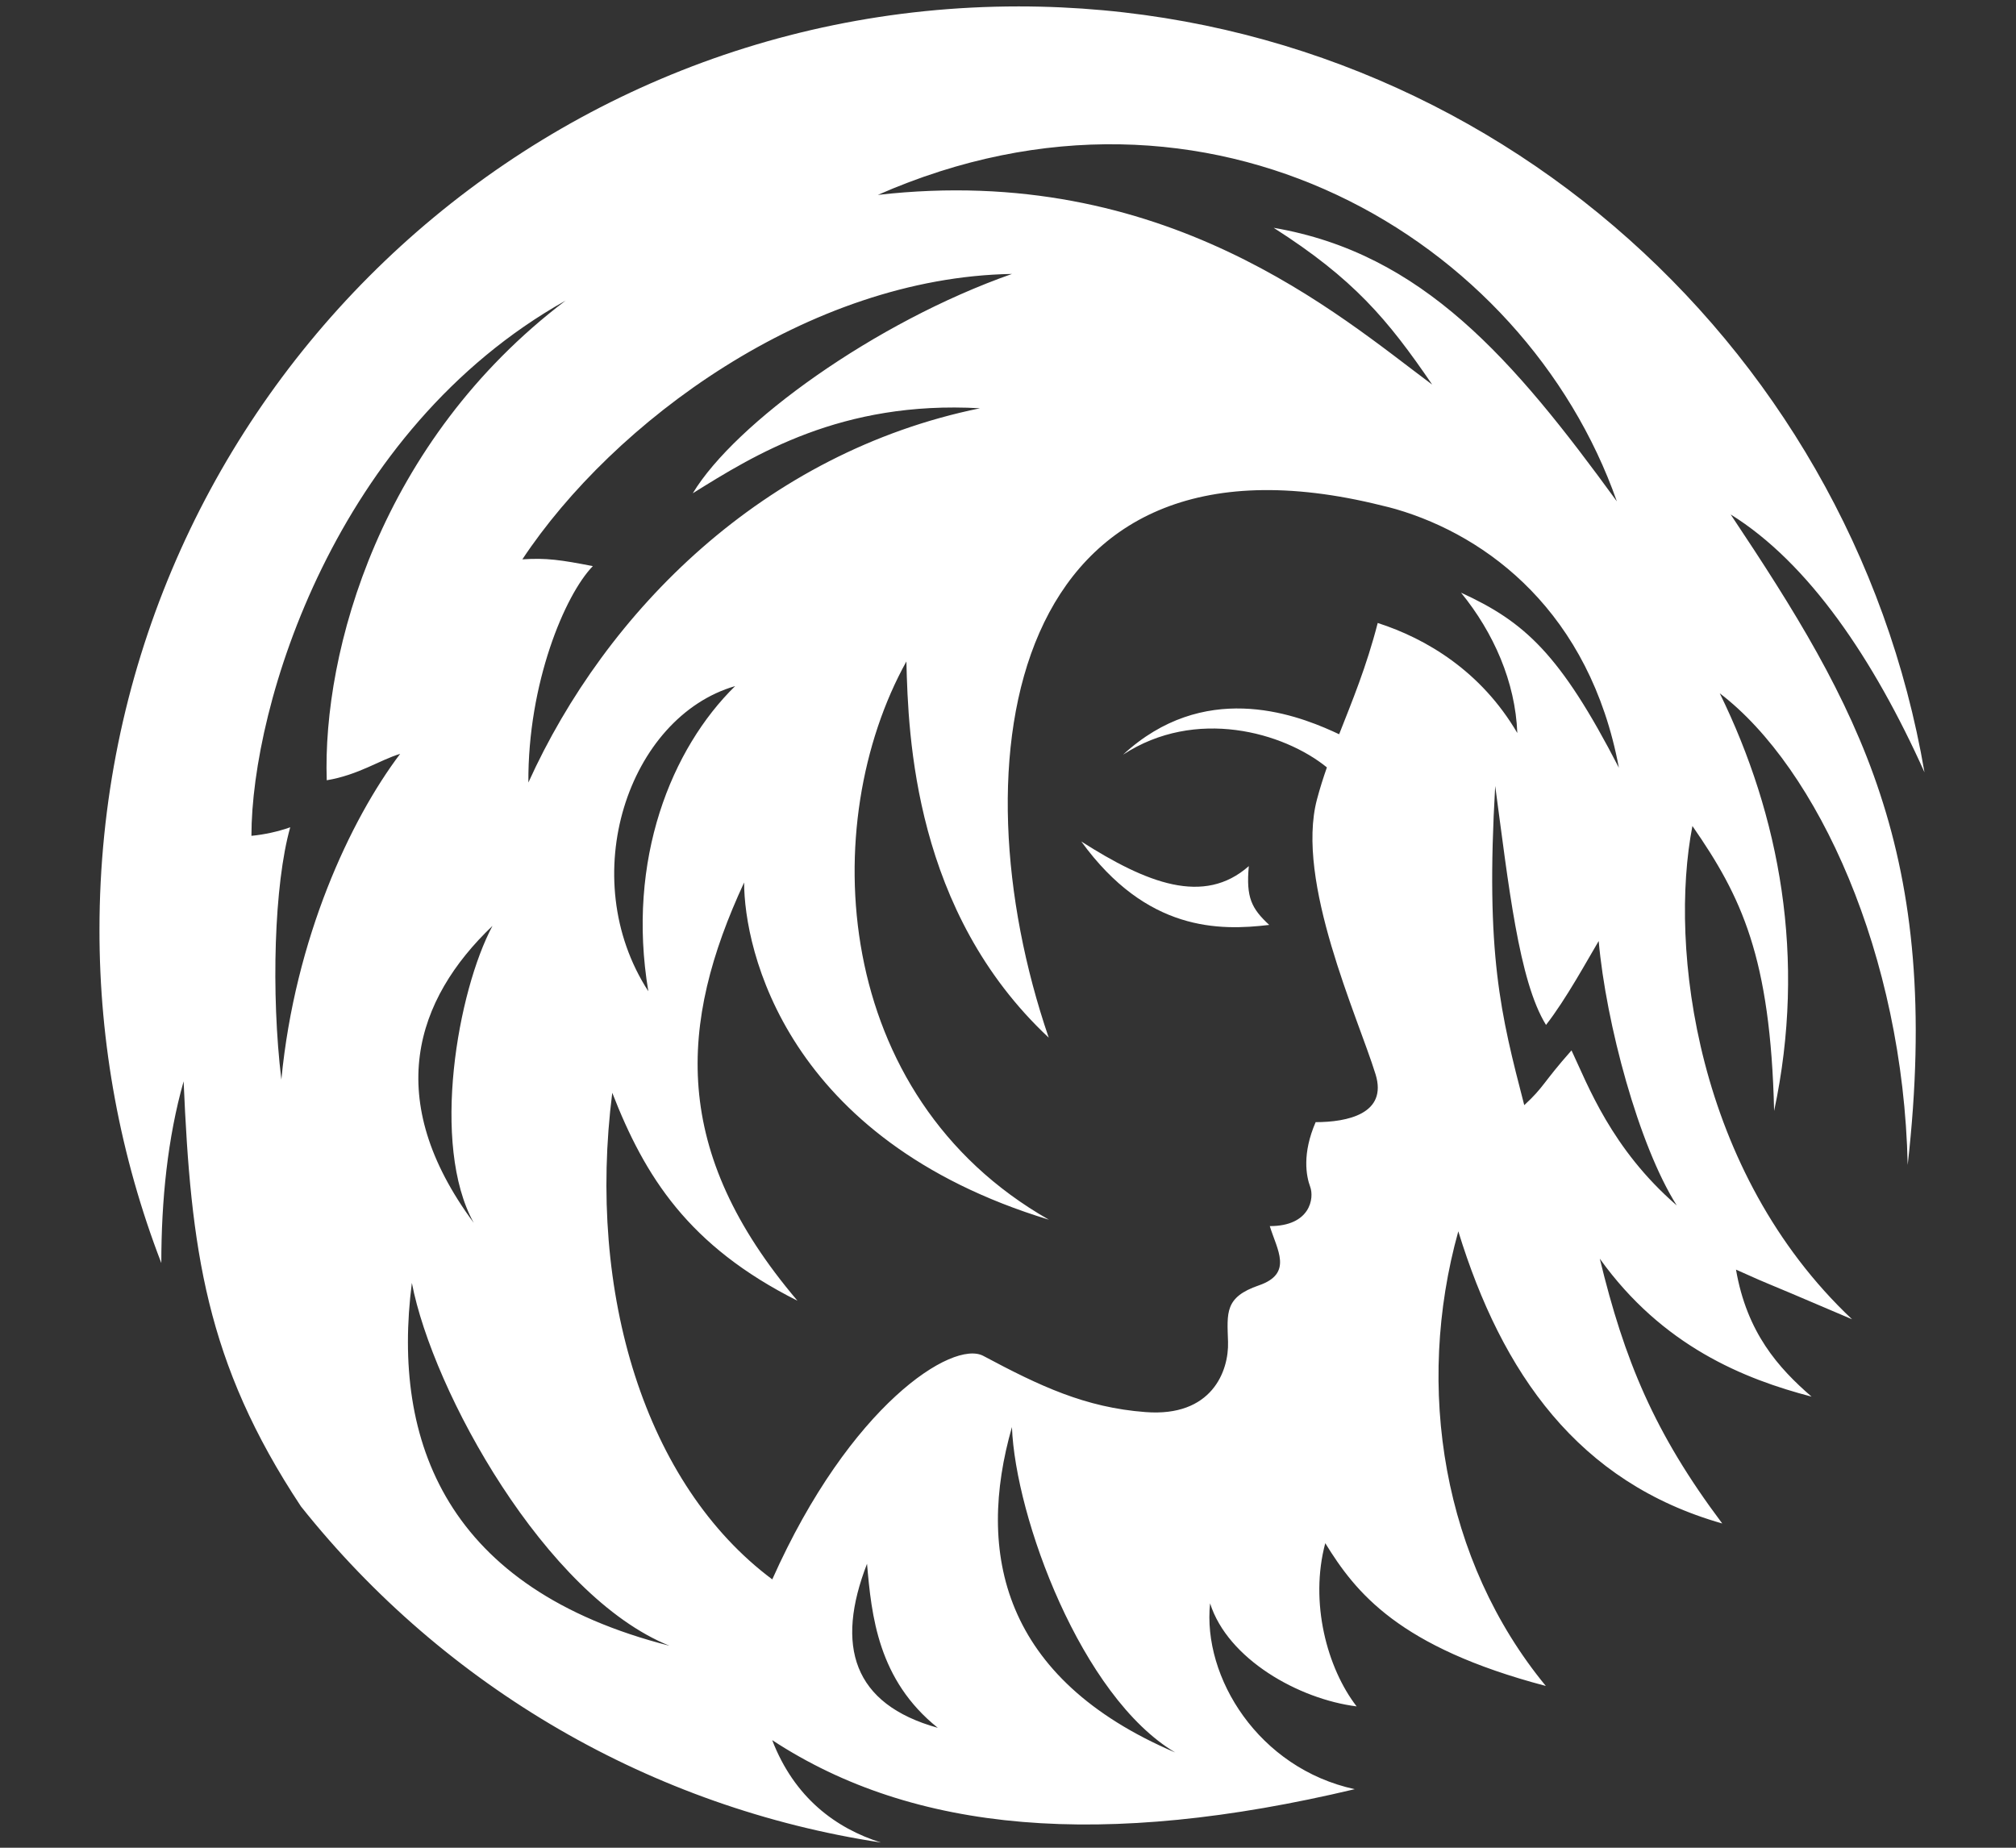 <svg width="120" height="110" viewBox="0 0 120 110" fill="none" xmlns="http://www.w3.org/2000/svg">
<rect x="0" y="0" width="120" height="110" fill="#333333" stroke="none"/>
<path d="M75.549 55.063C74.495 54.085 74.163 53.434 74.334 51.562C71.658 53.923 68.259 52.58 64.363 50.096C68.259 55.47 72.582 55.416 75.549 55.063Z" fill="white"/>
<path d="M114.553 45.979C110.127 20.085 87.673 0.382 60.634 0.382C30.418 0.382 5.921 24.984 5.921 55.343C5.913 62.132 7.161 68.863 9.602 75.193C9.602 71.469 9.973 67.749 10.93 64.373C11.361 74.361 12.227 81.092 17.914 89.681C26.504 100.476 38.83 107.621 52.434 109.689C49.761 108.847 47.286 107.029 45.964 103.594C54.408 109.132 65.696 110.068 80.64 106.514C74.916 105.276 71.566 99.848 72.029 95.451C73.078 98.763 77.293 101.151 80.752 101.586C78.993 99.306 77.941 95.396 78.885 91.869C80.692 94.799 83.237 98.058 92.013 100.369C85.875 92.91 84.21 82.613 86.804 73.303C89.398 81.745 93.937 88.259 102.515 90.697C98.456 85.293 96.685 80.949 95.226 74.932C98.955 80.142 103.818 82.097 107.831 83.145C105.844 81.426 103.98 79.328 103.333 75.583C106.25 76.886 103.333 75.583 110.24 78.539C100.935 69.769 99.334 56.412 100.739 49.174C103.656 53.381 105.386 56.963 105.602 66.137C107.547 57.017 105.927 48.549 102.367 41.274C108.203 45.724 113.283 56.855 113.553 69.349C115.66 50.74 110.582 41.981 103.016 30.627C107.663 33.513 111.529 39.242 114.553 45.979ZM96.241 29.847C90.08 21.379 84.677 15.081 75.814 13.562C80.57 16.602 82.584 18.99 85.251 22.898C79.706 18.773 69.329 9.653 52.253 11.603C71.982 2.922 90.746 14.213 96.241 29.847ZM60.237 16.308C52.073 19.175 43.755 25.19 41.237 29.366C44.875 27.097 50.072 23.836 58.334 24.305C45.461 26.935 36.062 36.392 31.451 46.586C31.413 40.692 33.617 35.423 35.288 33.703C33.411 33.336 32.516 33.203 31.093 33.299C36.498 25.142 48.105 16.508 60.237 16.308ZM38.591 59.013C34.19 52.221 37.405 42.688 43.758 40.845C39.979 44.548 37.274 51.155 38.592 59.02L38.591 59.013ZM16.746 64.259C16.13 59.137 16.315 52.642 17.276 49.25C16.529 49.512 15.753 49.682 14.966 49.759C14.966 41.998 19.939 25.604 33.666 17.896C22.641 26.251 19.188 38.784 19.449 46.451C21.347 46.132 22.61 45.242 23.818 44.879C20.86 48.792 17.558 55.851 16.748 64.265L16.746 64.259ZM28.198 72.798C22.743 65.427 24.723 59.505 29.314 55.12C27.247 58.989 25.621 68.139 28.198 72.798ZM24.517 76.38C25.757 82.835 32.477 95.007 39.851 97.976C26.575 94.592 23.306 85.826 24.514 76.388L24.517 76.38ZM51.608 93.091C51.877 96.186 52.255 100.007 55.822 102.862C50.761 101.454 49.713 97.976 51.611 93.089L51.608 93.091ZM60.234 84.949C60.437 90.323 64.36 101.005 69.953 104.329C59.644 99.93 58.09 92.438 60.237 84.948L60.234 84.949ZM82.007 37.087C81.334 39.702 80.481 41.752 79.711 43.712L79.326 43.534C76.975 42.476 71.624 40.522 66.849 44.927C71.162 42.105 76.399 43.587 78.982 45.685C78.765 46.304 78.565 46.935 78.392 47.587C77.095 52.473 80.814 60.51 81.878 63.954C82.607 66.315 80.184 66.804 78.312 66.804C77.501 68.676 77.747 70.007 77.989 70.658C78.231 71.31 78.013 72.993 75.583 72.993C76.014 74.404 76.987 75.815 74.934 76.521C72.881 77.227 73.043 78.15 73.097 79.886C73.151 81.622 72.137 84.374 68.178 84.064C64.594 83.793 61.896 82.517 58.53 80.719C56.723 79.755 50.602 83.629 45.969 94.025C38.403 88.379 34.929 77.005 36.444 65.057C38.389 70.052 40.983 74.177 47.468 77.435C39.902 68.532 40.402 60.932 44.293 52.536C44.293 56.519 46.758 67.839 62.436 72.612C49.467 65.234 48.617 48.99 53.952 39.378C54.06 43.831 54.414 54.282 62.424 61.774C56.768 45.261 59.999 24.543 82.254 30.096C82.528 30.16 82.808 30.229 83.1 30.314C88.58 31.916 94.633 36.477 96.362 45.705C92.854 38.897 90.741 37.019 86.966 35.283C88.911 37.672 90.2 40.602 90.316 43.638C88.167 39.969 84.915 38.024 82.007 37.087ZM93.54 62.535C91.81 64.489 91.918 64.701 90.729 65.792C89.324 60.364 88.418 56.838 89 46.791C89.792 52.654 90.405 58.408 92.025 61.016C93.215 59.495 94.512 57.107 95.16 56.021C95.593 60.906 97.538 68.181 99.807 71.763C95.916 68.39 94.512 64.59 93.54 62.527V62.535Z" fill="white"/>
</svg>

